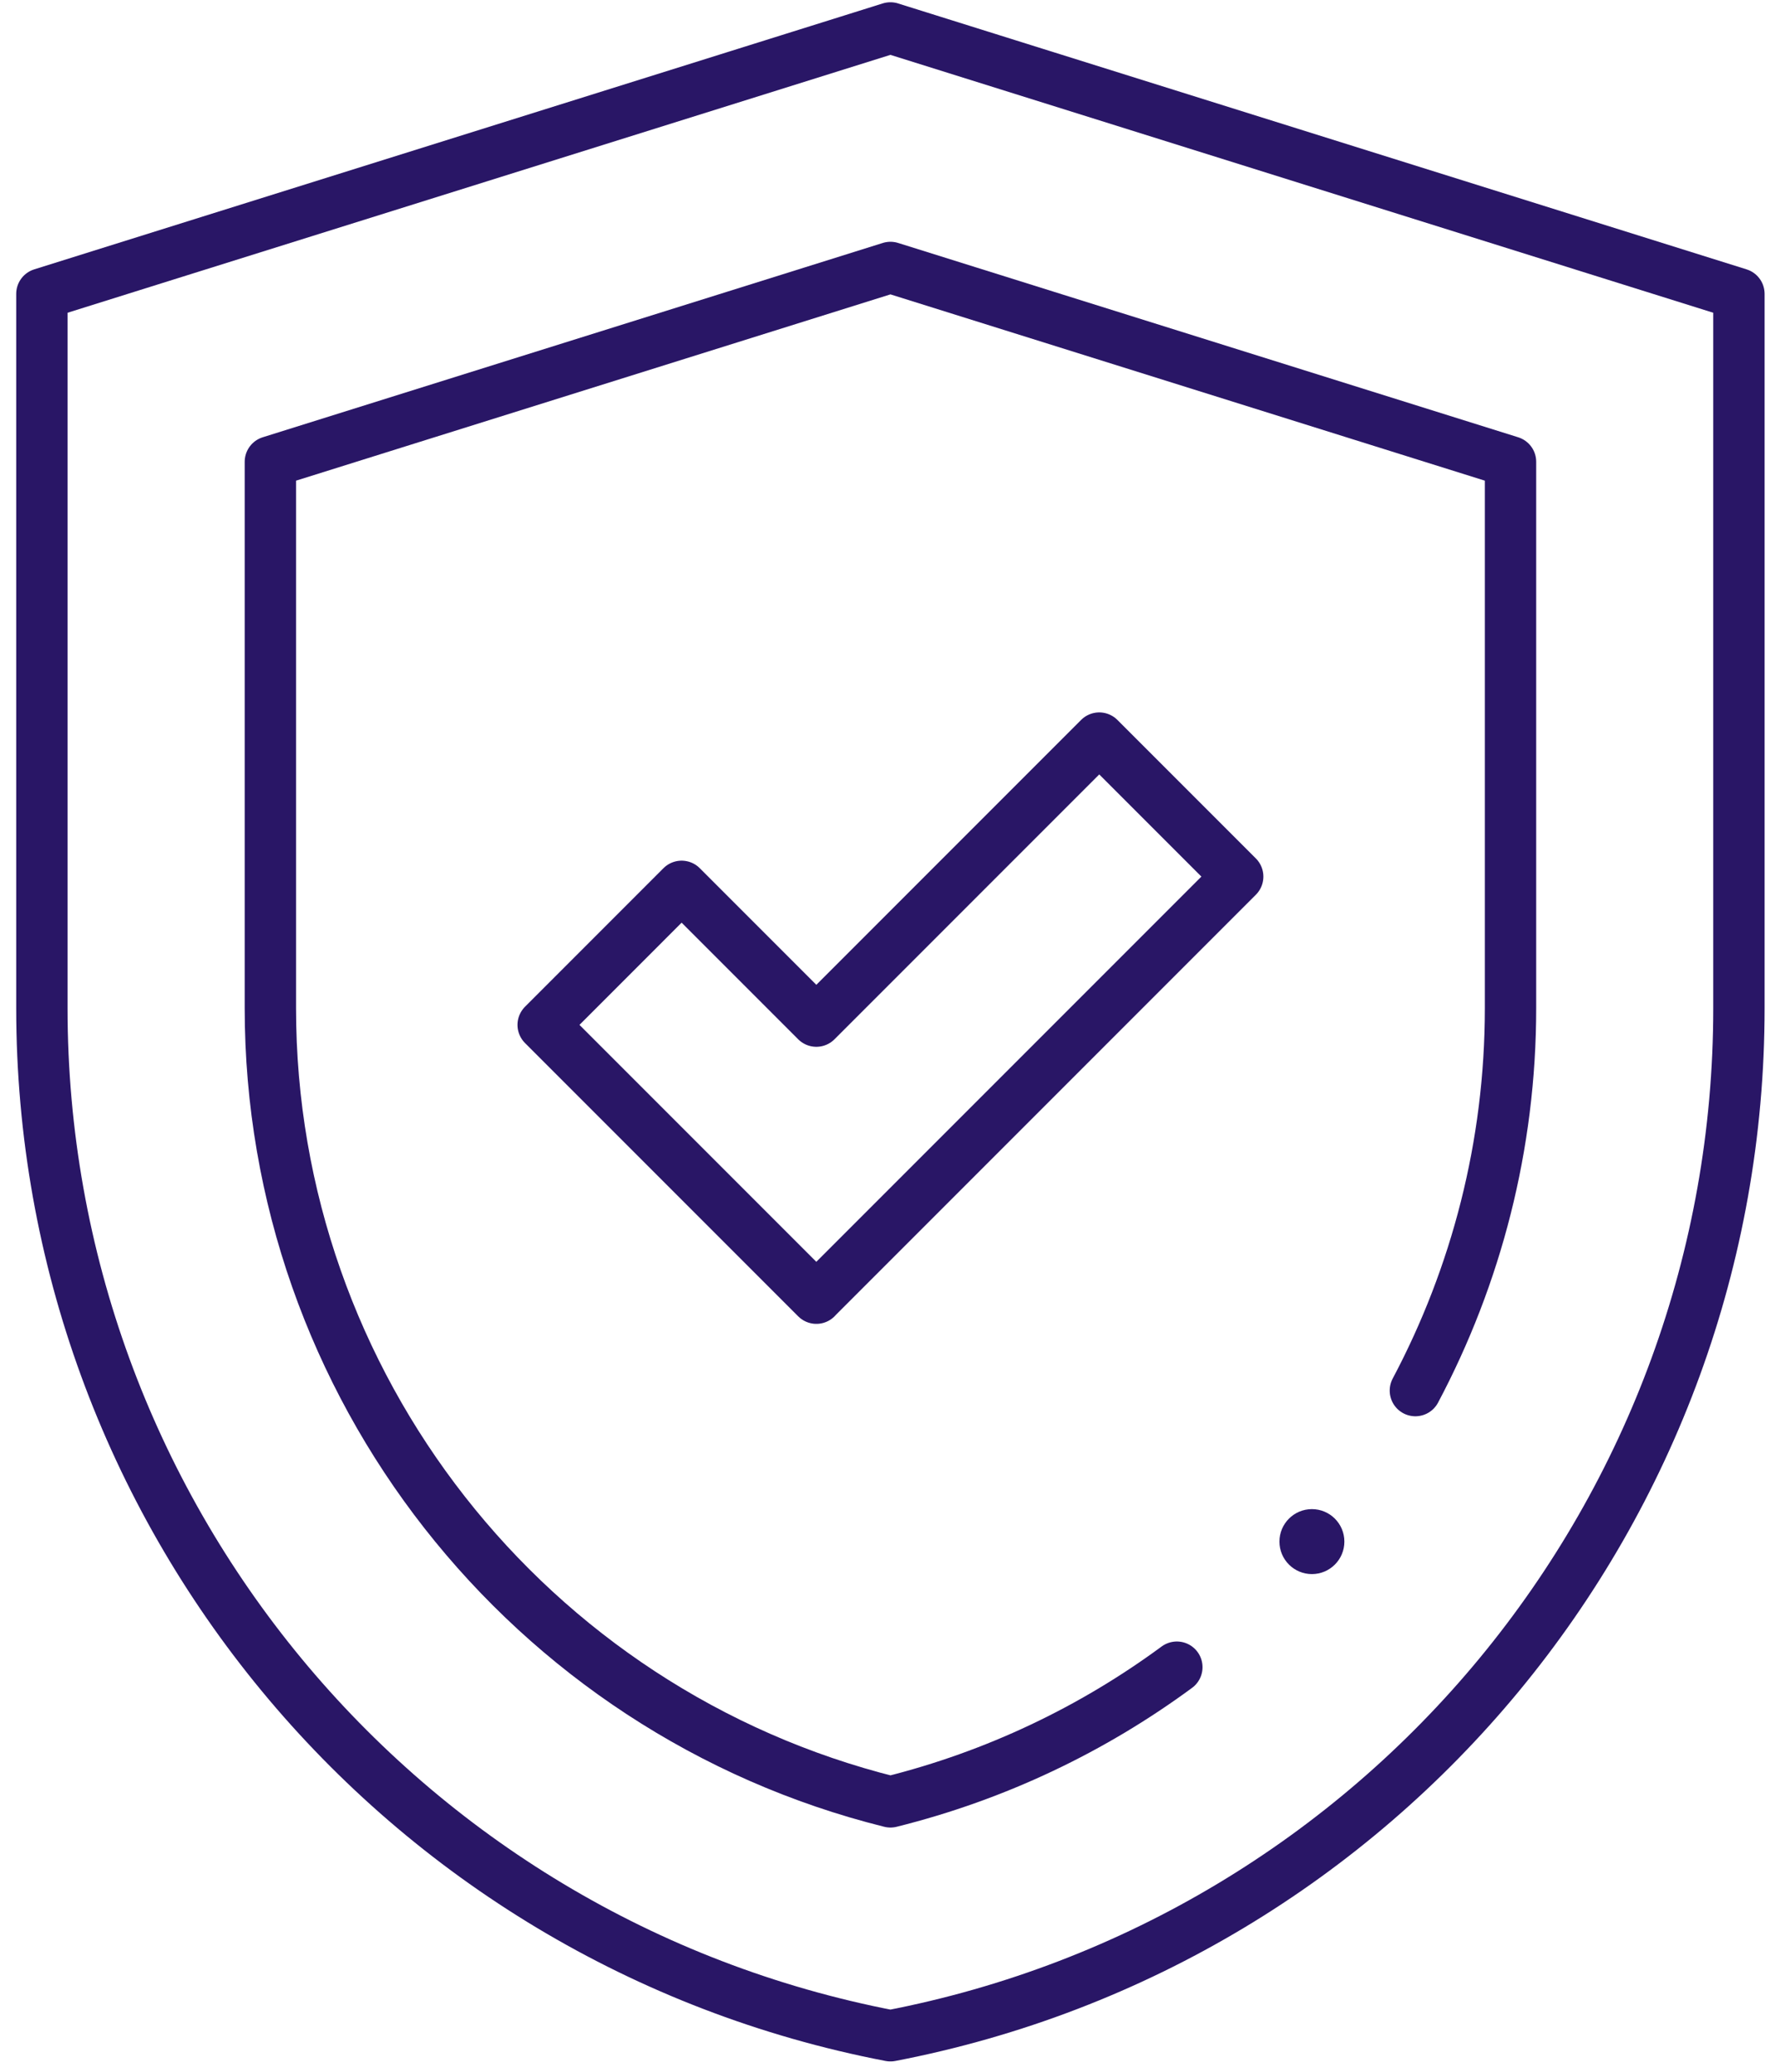 <svg width="104" height="121" viewBox="0 0 104 121" fill="none" xmlns="http://www.w3.org/2000/svg">
<path d="M52.023 1.632L101.6 17.164V58.879C101.6 88.183 80.801 113.363 52.024 118.898C23.248 113.365 2.447 88.183 2.447 58.881V17.164L52.026 1.632" stroke="#291666" stroke-width="3" stroke-linecap="round" stroke-linejoin="round"/>
<path d="M82.696 81.217C86.257 74.506 88.255 66.886 88.255 58.881V26.971L52.026 15.621L15.797 26.971V58.881C15.797 80.881 30.884 99.976 52.026 105.237C58.195 103.701 63.847 100.989 68.76 97.371" stroke="#291666" stroke-width="3" stroke-linecap="round" stroke-linejoin="round"/>
<path d="M47.698 75.82L31.736 59.858L39.825 51.767L47.696 59.638L64.226 43.108L72.315 51.197L47.696 75.816L47.698 75.82Z" stroke="#291666" stroke-width="3" stroke-linecap="round" stroke-linejoin="round"/>
<circle cx="76.651" cy="90.037" r="1.897" fill="#291666"/>
</svg>
